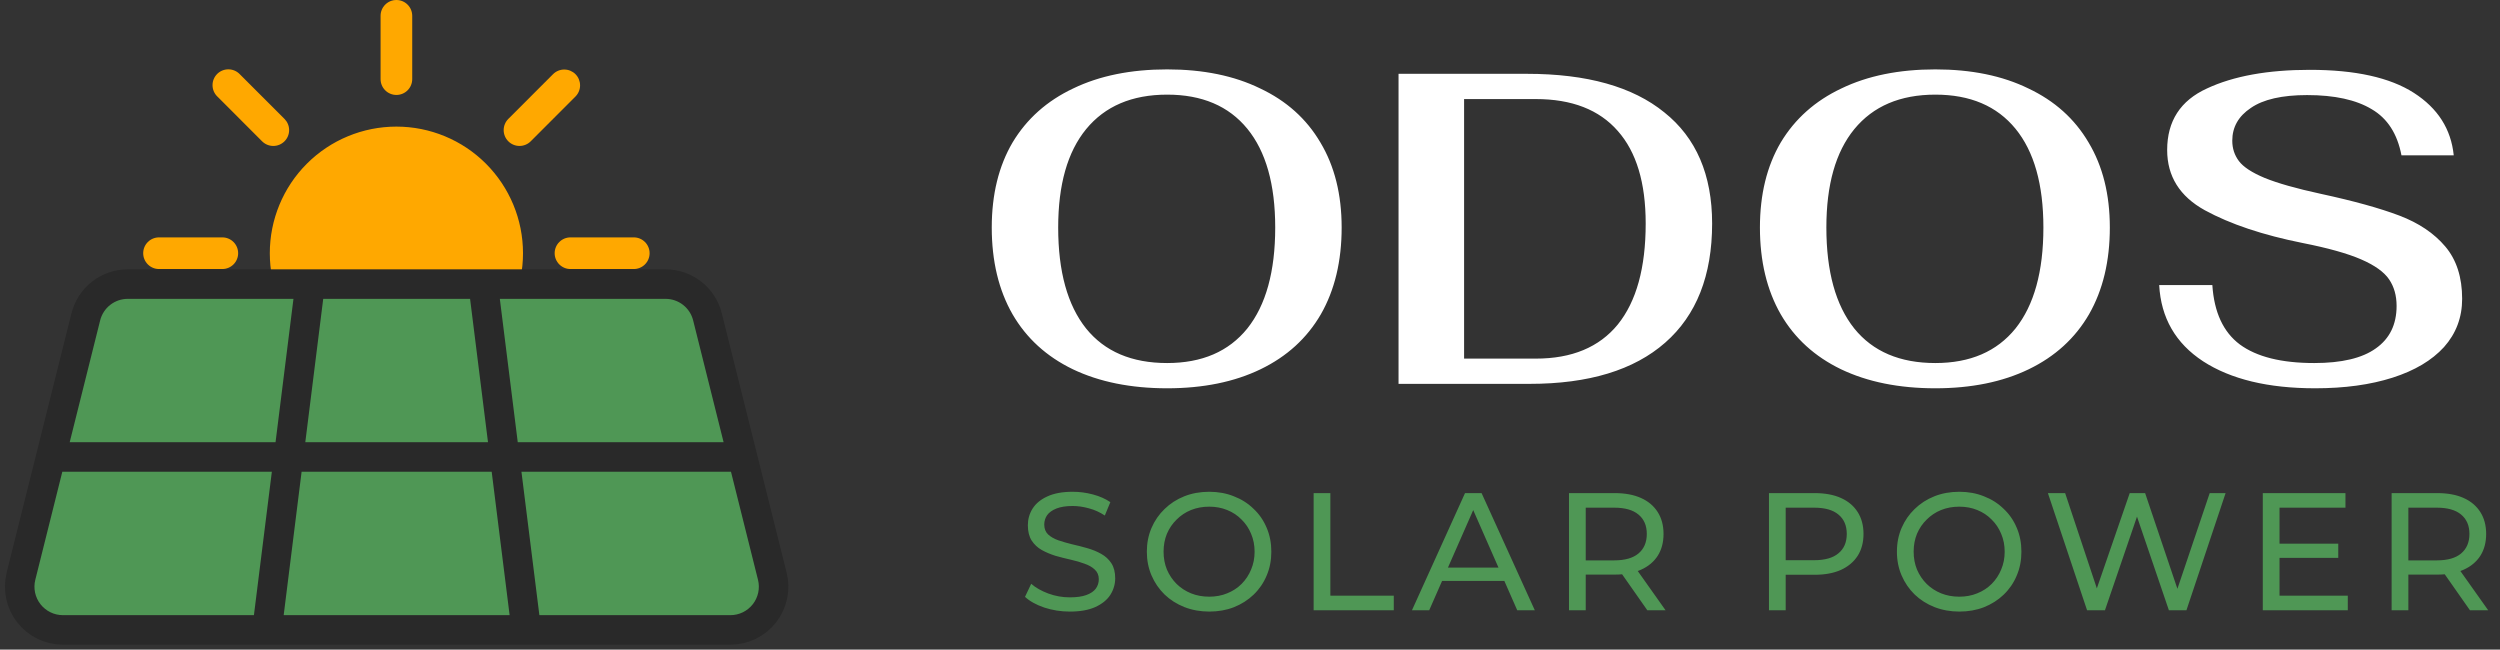 <svg width="254" height="66" viewBox="0 0 254 66" fill="none" xmlns="http://www.w3.org/2000/svg">
<rect x="0" y="0" width="254" height="66" fill="#333333" stroke="none"/>
<path d="M108.697 62.136C107.791 62.136 106.924 62 106.096 61.728C105.269 61.445 104.617 61.082 104.141 60.64L104.77 59.314C105.224 59.711 105.802 60.039 106.504 60.3C107.207 60.561 107.938 60.691 108.697 60.691C109.389 60.691 109.95 60.612 110.38 60.453C110.811 60.294 111.128 60.079 111.332 59.807C111.536 59.524 111.638 59.206 111.638 58.855C111.638 58.447 111.502 58.118 111.23 57.869C110.97 57.62 110.624 57.421 110.193 57.274C109.774 57.115 109.309 56.979 108.799 56.866C108.289 56.753 107.774 56.622 107.252 56.475C106.742 56.316 106.272 56.118 105.841 55.88C105.422 55.642 105.082 55.325 104.821 54.928C104.561 54.52 104.43 53.999 104.43 53.364C104.43 52.752 104.589 52.191 104.906 51.681C105.235 51.16 105.734 50.746 106.402 50.44C107.082 50.123 107.944 49.964 108.986 49.964C109.678 49.964 110.363 50.055 111.043 50.236C111.723 50.417 112.313 50.678 112.811 51.018L112.25 52.378C111.74 52.038 111.202 51.794 110.635 51.647C110.069 51.488 109.519 51.409 108.986 51.409C108.318 51.409 107.768 51.494 107.337 51.664C106.907 51.834 106.589 52.061 106.385 52.344C106.193 52.627 106.096 52.945 106.096 53.296C106.096 53.715 106.227 54.05 106.487 54.299C106.759 54.548 107.105 54.747 107.524 54.894C107.955 55.041 108.425 55.177 108.935 55.302C109.445 55.415 109.955 55.546 110.465 55.693C110.987 55.84 111.457 56.033 111.876 56.271C112.307 56.509 112.653 56.826 112.913 57.223C113.174 57.62 113.304 58.13 113.304 58.753C113.304 59.354 113.14 59.915 112.811 60.436C112.483 60.946 111.973 61.36 111.281 61.677C110.601 61.983 109.74 62.136 108.697 62.136ZM122.86 62.136C121.953 62.136 121.109 61.983 120.327 61.677C119.556 61.371 118.888 60.946 118.321 60.402C117.754 59.847 117.312 59.201 116.995 58.464C116.678 57.727 116.519 56.923 116.519 56.05C116.519 55.177 116.678 54.373 116.995 53.636C117.312 52.899 117.754 52.259 118.321 51.715C118.888 51.16 119.556 50.729 120.327 50.423C121.098 50.117 121.942 49.964 122.86 49.964C123.767 49.964 124.6 50.117 125.359 50.423C126.13 50.718 126.798 51.143 127.365 51.698C127.943 52.242 128.385 52.882 128.691 53.619C129.008 54.356 129.167 55.166 129.167 56.05C129.167 56.934 129.008 57.744 128.691 58.481C128.385 59.218 127.943 59.864 127.365 60.419C126.798 60.963 126.13 61.388 125.359 61.694C124.6 61.989 123.767 62.136 122.86 62.136ZM122.86 60.623C123.517 60.623 124.124 60.51 124.679 60.283C125.246 60.056 125.733 59.739 126.141 59.331C126.56 58.912 126.883 58.424 127.11 57.869C127.348 57.314 127.467 56.707 127.467 56.05C127.467 55.393 127.348 54.786 127.11 54.231C126.883 53.676 126.56 53.194 126.141 52.786C125.733 52.367 125.246 52.044 124.679 51.817C124.124 51.59 123.517 51.477 122.86 51.477C122.191 51.477 121.574 51.59 121.007 51.817C120.452 52.044 119.964 52.367 119.545 52.786C119.126 53.194 118.797 53.676 118.559 54.231C118.332 54.786 118.219 55.393 118.219 56.05C118.219 56.707 118.332 57.314 118.559 57.869C118.797 58.424 119.126 58.912 119.545 59.331C119.964 59.739 120.452 60.056 121.007 60.283C121.574 60.51 122.191 60.623 122.86 60.623ZM133.465 62V50.1H135.165V60.521H141.608V62H133.465ZM143.457 62L148.846 50.1H150.529L155.935 62H154.15L149.339 51.052H150.019L145.208 62H143.457ZM145.752 59.025L146.211 57.665H152.909L153.402 59.025H145.752ZM159.41 62V50.1H164.051C165.094 50.1 165.984 50.264 166.72 50.593C167.457 50.922 168.024 51.398 168.42 52.021C168.817 52.644 169.015 53.387 169.015 54.248C169.015 55.109 168.817 55.852 168.42 56.475C168.024 57.087 167.457 57.557 166.72 57.886C165.984 58.215 165.094 58.379 164.051 58.379H160.345L161.11 57.597V62H159.41ZM167.366 62L164.34 57.682H166.159L169.219 62H167.366ZM161.11 57.767L160.345 56.934H164C165.088 56.934 165.91 56.702 166.465 56.237C167.032 55.761 167.315 55.098 167.315 54.248C167.315 53.398 167.032 52.741 166.465 52.276C165.91 51.811 165.088 51.579 164 51.579H160.345L161.11 50.729V57.767ZM179.727 62V50.1H184.368C185.411 50.1 186.301 50.264 187.037 50.593C187.774 50.922 188.341 51.398 188.737 52.021C189.134 52.644 189.332 53.387 189.332 54.248C189.332 55.109 189.134 55.852 188.737 56.475C188.341 57.087 187.774 57.563 187.037 57.903C186.301 58.232 185.411 58.396 184.368 58.396H180.662L181.427 57.597V62H179.727ZM181.427 57.767L180.662 56.917H184.317C185.405 56.917 186.227 56.685 186.782 56.22C187.349 55.755 187.632 55.098 187.632 54.248C187.632 53.398 187.349 52.741 186.782 52.276C186.227 51.811 185.405 51.579 184.317 51.579H180.662L181.427 50.729V57.767ZM199.068 62.136C198.161 62.136 197.317 61.983 196.535 61.677C195.764 61.371 195.095 60.946 194.529 60.402C193.962 59.847 193.52 59.201 193.203 58.464C192.885 57.727 192.727 56.923 192.727 56.05C192.727 55.177 192.885 54.373 193.203 53.636C193.52 52.899 193.962 52.259 194.529 51.715C195.095 51.16 195.764 50.729 196.535 50.423C197.305 50.117 198.15 49.964 199.068 49.964C199.974 49.964 200.807 50.117 201.567 50.423C202.337 50.718 203.006 51.143 203.573 51.698C204.151 52.242 204.593 52.882 204.899 53.619C205.216 54.356 205.375 55.166 205.375 56.05C205.375 56.934 205.216 57.744 204.899 58.481C204.593 59.218 204.151 59.864 203.573 60.419C203.006 60.963 202.337 61.388 201.567 61.694C200.807 61.989 199.974 62.136 199.068 62.136ZM199.068 60.623C199.725 60.623 200.331 60.51 200.887 60.283C201.453 60.056 201.941 59.739 202.349 59.331C202.768 58.912 203.091 58.424 203.318 57.869C203.556 57.314 203.675 56.707 203.675 56.05C203.675 55.393 203.556 54.786 203.318 54.231C203.091 53.676 202.768 53.194 202.349 52.786C201.941 52.367 201.453 52.044 200.887 51.817C200.331 51.59 199.725 51.477 199.068 51.477C198.399 51.477 197.781 51.59 197.215 51.817C196.659 52.044 196.172 52.367 195.753 52.786C195.333 53.194 195.005 53.676 194.767 54.231C194.54 54.786 194.427 55.393 194.427 56.05C194.427 56.707 194.54 57.314 194.767 57.869C195.005 58.424 195.333 58.912 195.753 59.331C196.172 59.739 196.659 60.056 197.215 60.283C197.781 60.51 198.399 60.623 199.068 60.623ZM212.045 62L208.067 50.1H209.818L213.473 61.082H212.589L216.38 50.1H217.944L221.65 61.082H220.8L224.506 50.1H226.121L222.143 62H220.358L216.89 51.817H217.349L213.864 62H212.045ZM231.447 55.234H237.567V56.679H231.447V55.234ZM231.6 60.521H238.536V62H229.9V50.1H238.298V51.579H231.6V60.521ZM242.989 62V50.1H247.63C248.673 50.1 249.562 50.264 250.299 50.593C251.036 50.922 251.602 51.398 251.999 52.021C252.396 52.644 252.594 53.387 252.594 54.248C252.594 55.109 252.396 55.852 251.999 56.475C251.602 57.087 251.036 57.557 250.299 57.886C249.562 58.215 248.673 58.379 247.63 58.379H243.924L244.689 57.597V62H242.989ZM250.945 62L247.919 57.682H249.738L252.798 62H250.945ZM244.689 57.767L243.924 56.934H247.579C248.667 56.934 249.489 56.702 250.044 56.237C250.611 55.761 250.894 55.098 250.894 54.248C250.894 53.398 250.611 52.741 250.044 52.276C249.489 51.811 248.667 51.579 247.579 51.579H243.924L244.689 50.729V57.767Z" fill="#4F9755"/>
<path d="M118.582 39.45C114.892 39.45 111.697 38.805 108.997 37.515C106.327 36.225 104.287 34.365 102.877 31.935C101.467 29.475 100.762 26.535 100.762 23.115C100.762 19.755 101.467 16.875 102.877 14.475C104.317 12.075 106.372 10.245 109.042 8.985C111.712 7.695 114.892 7.05 118.582 7.05C122.242 7.05 125.392 7.695 128.032 8.985C130.702 10.245 132.742 12.075 134.152 14.475C135.592 16.875 136.312 19.755 136.312 23.115C136.312 26.535 135.607 29.475 134.197 31.935C132.787 34.365 130.747 36.225 128.077 37.515C125.407 38.805 122.242 39.45 118.582 39.45ZM118.582 36.885C122.122 36.885 124.837 35.715 126.727 33.375C128.617 31.005 129.562 27.585 129.562 23.115C129.562 18.735 128.617 15.39 126.727 13.08C124.837 10.77 122.122 9.615 118.582 9.615C115.012 9.615 112.267 10.785 110.347 13.125C108.457 15.435 107.512 18.765 107.512 23.115C107.512 27.585 108.457 31.005 110.347 33.375C112.237 35.715 114.982 36.885 118.582 36.885ZM142.092 7.5H155.142C161.232 7.5 165.882 8.805 169.092 11.415C172.332 13.995 173.952 17.76 173.952 22.71C173.952 27.99 172.362 32.025 169.182 34.815C166.002 37.605 161.412 39 155.412 39H142.092V7.5ZM156.042 36.435C159.702 36.435 162.477 35.28 164.367 32.97C166.257 30.63 167.202 27.21 167.202 22.71C167.202 18.57 166.257 15.435 164.367 13.305C162.477 11.145 159.702 10.065 156.042 10.065H148.752V36.435H156.042ZM196.629 39.45C192.939 39.45 189.744 38.805 187.044 37.515C184.374 36.225 182.334 34.365 180.924 31.935C179.514 29.475 178.809 26.535 178.809 23.115C178.809 19.755 179.514 16.875 180.924 14.475C182.364 12.075 184.419 10.245 187.089 8.985C189.759 7.695 192.939 7.05 196.629 7.05C200.289 7.05 203.439 7.695 206.079 8.985C208.749 10.245 210.789 12.075 212.199 14.475C213.639 16.875 214.359 19.755 214.359 23.115C214.359 26.535 213.654 29.475 212.244 31.935C210.834 34.365 208.794 36.225 206.124 37.515C203.454 38.805 200.289 39.45 196.629 39.45ZM196.629 36.885C200.169 36.885 202.884 35.715 204.774 33.375C206.664 31.005 207.609 27.585 207.609 23.115C207.609 18.735 206.664 15.39 204.774 13.08C202.884 10.77 200.169 9.615 196.629 9.615C193.059 9.615 190.314 10.785 188.394 13.125C186.504 15.435 185.559 18.765 185.559 23.115C185.559 27.585 186.504 31.005 188.394 33.375C190.284 35.715 193.029 36.885 196.629 36.885ZM235.214 39.45C230.444 39.45 226.649 38.535 223.829 36.705C221.039 34.875 219.554 32.295 219.374 28.965H224.774C224.954 31.725 225.884 33.735 227.564 34.995C229.274 36.255 231.794 36.885 235.124 36.885C237.914 36.885 239.999 36.39 241.379 35.4C242.789 34.41 243.494 32.97 243.494 31.08C243.494 30.03 243.239 29.13 242.729 28.38C242.219 27.63 241.274 26.955 239.894 26.355C238.514 25.755 236.534 25.2 233.954 24.69C229.904 23.88 226.589 22.77 224.009 21.36C221.459 19.95 220.184 17.91 220.184 15.24C220.184 12.3 221.534 10.215 224.234 8.985C226.934 7.725 230.414 7.095 234.674 7.095C239.294 7.095 242.819 7.875 245.249 9.435C247.679 10.995 249.029 13.11 249.299 15.78H243.989C243.569 13.59 242.564 12.03 240.974 11.1C239.384 10.14 237.194 9.66 234.404 9.66C231.854 9.66 229.949 10.095 228.689 10.965C227.429 11.805 226.799 12.915 226.799 14.295C226.799 15.075 227.024 15.765 227.474 16.365C227.924 16.965 228.794 17.535 230.084 18.075C231.404 18.615 233.309 19.155 235.799 19.695C239.129 20.415 241.784 21.15 243.764 21.9C245.744 22.65 247.304 23.7 248.444 25.05C249.584 26.4 250.154 28.17 250.154 30.36C250.154 32.25 249.539 33.885 248.309 35.265C247.079 36.615 245.339 37.65 243.089 38.37C240.839 39.09 238.214 39.45 235.214 39.45Z" fill="white"/>
<path d="M40.274 38.588C43.686 38.588 46.958 37.233 49.37 34.821C51.782 32.409 53.137 29.137 53.137 25.726C53.137 22.314 51.782 19.042 49.37 16.63C46.958 14.218 43.686 12.863 40.274 12.863C36.863 12.863 33.591 14.218 31.179 16.63C28.767 19.042 27.412 22.314 27.412 25.726C27.412 29.137 28.767 32.409 31.179 34.821C33.591 37.233 36.863 38.588 40.274 38.588ZM40.274 0C40.701 0 41.11 0.169 41.411 0.471C41.713 0.772 41.882 1.181 41.882 1.608V8.039C41.882 8.466 41.713 8.875 41.411 9.176C41.11 9.478 40.701 9.647 40.274 9.647C39.848 9.647 39.439 9.478 39.138 9.176C38.836 8.875 38.667 8.466 38.667 8.039V1.608C38.667 1.181 38.836 0.772 39.138 0.471C39.439 0.169 39.848 0 40.274 0ZM40.274 41.804C40.701 41.804 41.11 41.973 41.411 42.275C41.713 42.576 41.882 42.985 41.882 43.412V49.843C41.882 50.27 41.713 50.678 41.411 50.98C41.11 51.282 40.701 51.451 40.274 51.451C39.848 51.451 39.439 51.282 39.138 50.98C38.836 50.678 38.667 50.27 38.667 49.843V43.412C38.667 42.985 38.836 42.576 39.138 42.275C39.439 41.973 39.848 41.804 40.274 41.804ZM66 25.726C66 26.152 65.831 26.561 65.529 26.862C65.228 27.164 64.819 27.333 64.392 27.333H57.961C57.534 27.333 57.125 27.164 56.824 26.862C56.522 26.561 56.353 26.152 56.353 25.726C56.353 25.299 56.522 24.89 56.824 24.589C57.125 24.287 57.534 24.118 57.961 24.118H64.392C64.819 24.118 65.228 24.287 65.529 24.589C65.831 24.89 66 25.299 66 25.726ZM24.196 25.726C24.196 26.152 24.027 26.561 23.725 26.862C23.424 27.164 23.015 27.333 22.588 27.333H16.157C15.73 27.333 15.321 27.164 15.02 26.862C14.718 26.561 14.549 26.152 14.549 25.726C14.549 25.299 14.718 24.89 15.02 24.589C15.321 24.287 15.73 24.118 16.157 24.118H22.588C23.015 24.118 23.424 24.287 23.725 24.589C24.027 24.89 24.196 25.299 24.196 25.726ZM58.466 7.534C58.767 7.836 58.936 8.245 58.936 8.671C58.936 9.097 58.767 9.506 58.466 9.808L53.919 14.358C53.769 14.507 53.592 14.626 53.396 14.706C53.201 14.787 52.992 14.829 52.781 14.828C52.354 14.828 51.945 14.658 51.644 14.356C51.494 14.207 51.376 14.03 51.295 13.834C51.214 13.639 51.173 13.43 51.173 13.219C51.173 12.792 51.343 12.383 51.645 12.081L56.192 7.534C56.494 7.233 56.903 7.064 57.329 7.064C57.755 7.064 58.164 7.233 58.466 7.534ZM28.904 37.096C29.205 37.398 29.375 37.807 29.375 38.233C29.375 38.659 29.205 39.068 28.904 39.37L24.357 43.917C24.054 44.209 23.647 44.372 23.226 44.368C22.804 44.364 22.401 44.195 22.103 43.897C21.805 43.599 21.636 43.196 21.632 42.774C21.628 42.352 21.79 41.946 22.083 41.643L26.63 37.096C26.932 36.795 27.341 36.625 27.767 36.625C28.193 36.625 28.602 36.795 28.904 37.096ZM58.466 43.917C58.164 44.218 57.755 44.387 57.329 44.387C56.903 44.387 56.494 44.218 56.192 43.917L51.645 39.37C51.352 39.066 51.19 38.66 51.194 38.239C51.197 37.817 51.367 37.414 51.665 37.116C51.963 36.818 52.366 36.648 52.788 36.645C53.209 36.641 53.615 36.803 53.919 37.096L58.466 41.643C58.767 41.945 58.936 42.353 58.936 42.78C58.936 43.206 58.767 43.615 58.466 43.917ZM28.904 14.358C28.602 14.659 28.193 14.829 27.767 14.829C27.341 14.829 26.932 14.659 26.63 14.358L22.083 9.808C21.93 9.66 21.807 9.482 21.723 9.286C21.639 9.09 21.594 8.879 21.593 8.665C21.591 8.452 21.631 8.24 21.712 8.043C21.793 7.845 21.912 7.665 22.063 7.514C22.214 7.363 22.394 7.244 22.591 7.163C22.789 7.082 23.001 7.042 23.214 7.044C23.428 7.045 23.639 7.09 23.835 7.174C24.031 7.258 24.209 7.381 24.357 7.534L28.904 12.081C29.053 12.231 29.172 12.408 29.253 12.604C29.334 12.799 29.376 13.008 29.376 13.22C29.376 13.431 29.334 13.641 29.253 13.836C29.172 14.031 29.053 14.209 28.904 14.358Z" fill="#FFA800"/>
<path d="M6.392 64H74.207C74.875 64 75.533 63.848 76.133 63.555C76.733 63.262 77.259 62.836 77.669 62.31C78.08 61.784 78.365 61.171 78.504 60.517C78.642 59.864 78.63 59.188 78.467 58.541L71.879 32.188C71.641 31.238 71.093 30.395 70.321 29.792C69.549 29.19 68.598 28.863 67.619 28.863H12.98C12.001 28.863 11.05 29.19 10.278 29.792C9.506 30.395 8.958 31.238 8.72 32.188L2.132 58.541C1.969 59.188 1.957 59.864 2.095 60.517C2.233 61.171 2.519 61.784 2.93 62.31C3.34 62.836 3.866 63.262 4.466 63.555C5.066 63.848 5.724 64 6.392 64ZM5.162 46.431H75.437ZM31.515 28.863L27.123 64ZM49.084 28.863L53.476 64Z" fill="#4F9755"/>
<path d="M5.162 46.431H75.437M31.515 28.863L27.123 64M49.084 28.863L53.476 64M6.392 64H74.207C74.875 64 75.533 63.848 76.133 63.555C76.733 63.262 77.259 62.836 77.669 62.31C78.08 61.784 78.365 61.171 78.504 60.517C78.642 59.864 78.63 59.188 78.467 58.541L71.879 32.188C71.641 31.238 71.093 30.395 70.321 29.792C69.549 29.19 68.598 28.863 67.619 28.863H12.98C12.001 28.863 11.05 29.19 10.278 29.792C9.506 30.395 8.958 31.238 8.72 32.188L2.132 58.541C1.969 59.188 1.957 59.864 2.095 60.517C2.233 61.171 2.519 61.784 2.93 62.31C3.34 62.836 3.866 63.262 4.466 63.555C5.066 63.848 5.724 64 6.392 64Z" stroke="#292929" stroke-width="3" stroke-linecap="round" stroke-linejoin="round"/>
</svg>
